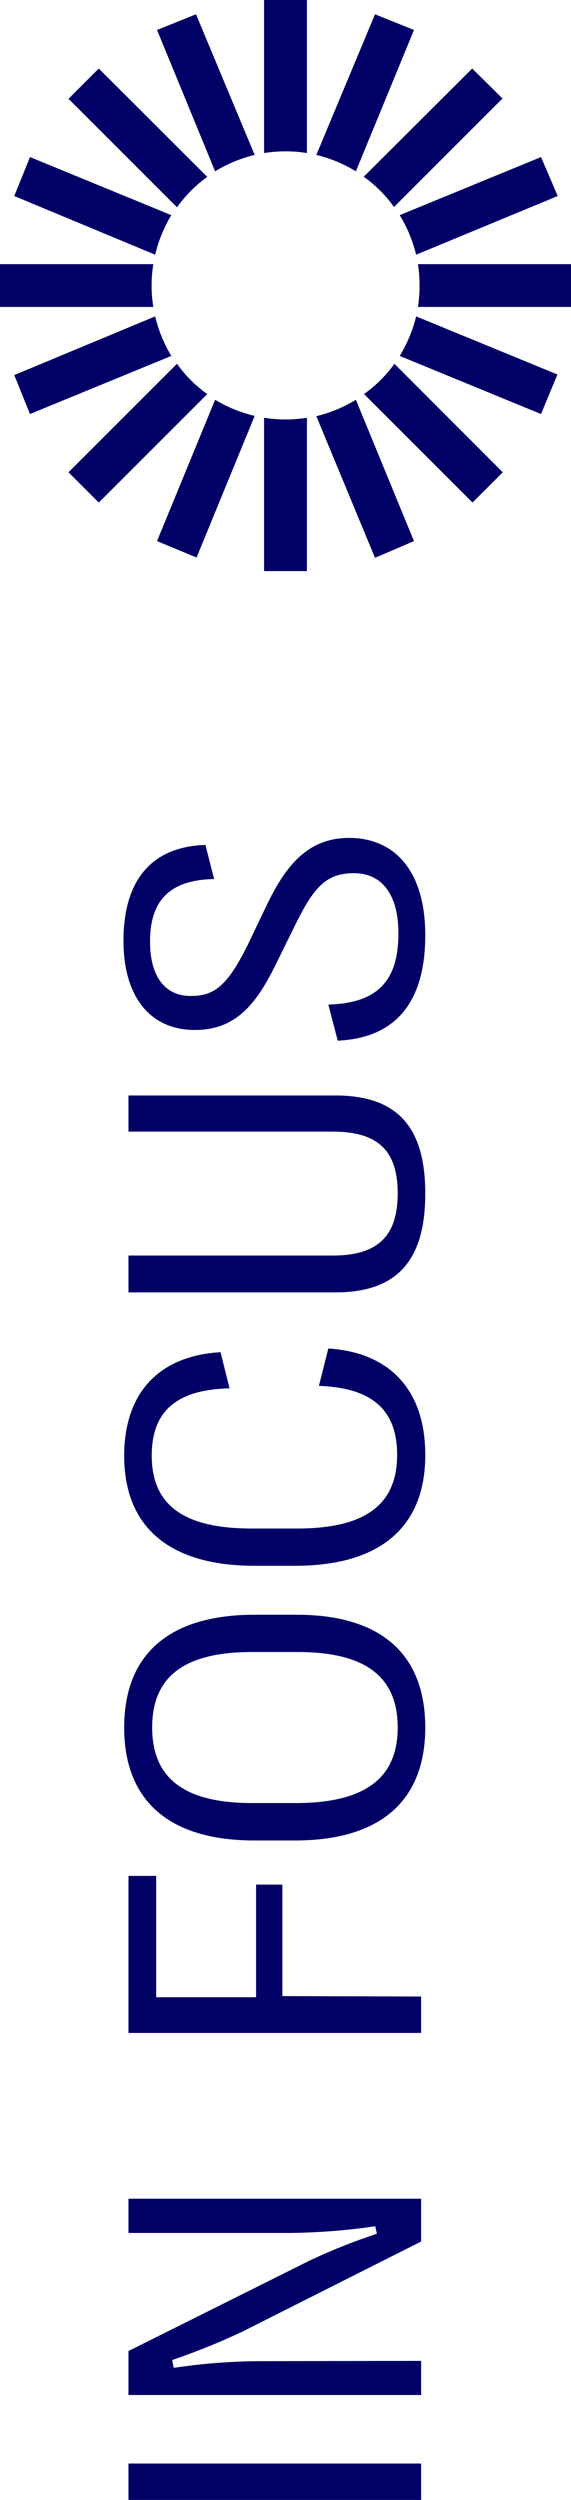 <svg xmlns="http://www.w3.org/2000/svg" id="&#x421;&#x43B;&#x43E;&#x439;_1" data-name="&#x421;&#x43B;&#x43E;&#x439; 1" viewBox="0 0 40 175.1"><defs><style>.cls-1,.cls-2{fill:#006;}.cls-1{fill-rule:evenodd;}</style></defs><title>in-focus</title><path class="cls-1" d="M10.87,22.16,1,26.27,2.1,29,12,24.93A9.66,9.66,0,0,1,10.87,22.16Zm-.13-.66H0v-3H10.74a9.43,9.43,0,0,0,0,3Zm.13-3.66L1,13.73,2.1,11,12,15.07A9.66,9.66,0,0,0,10.87,17.84Zm1.53-3.32L4.8,6.92,6.92,4.8l7.6,7.59A9.12,9.12,0,0,0,12.4,14.52ZM15.07,12a9.66,9.66,0,0,1,2.77-1.15L13.73,1,11,2.1Zm3.43-1.28a9.43,9.43,0,0,1,3,0V0h-3Zm3.66.13A9.66,9.66,0,0,1,24.93,12L29,2.1,26.27,1Zm3.32,1.53a8.89,8.89,0,0,1,2.12,2.12l7.6-7.6L33.08,4.8ZM28,15.07a9.66,9.66,0,0,1,1.15,2.77l9.92-4.11L37.9,11Zm1.28,3.43a10.28,10.28,0,0,1,0,3H40v-3Zm-.13,3.66A9.66,9.66,0,0,1,28,24.93L37.9,29l1.15-2.77Zm-1.52,3.32a9.12,9.12,0,0,1-2.13,2.12l7.6,7.6,2.12-2.12ZM24.93,28a9.66,9.66,0,0,1-2.77,1.15l4.11,9.92L29,37.9ZM21.5,29.26a9.44,9.44,0,0,1-3,0V40h3Zm-3.66-.13A9.66,9.66,0,0,1,15.07,28L11,37.9l2.77,1.15ZM14.52,27.6a8.89,8.89,0,0,1-2.12-2.12l-7.6,7.6L6.92,35.2Z"></path><path class="cls-2" d="M29.5,172.55v2.55H9v-2.55Zm0-7.19v2.39H9v-3.08l12.66-6.32a40.69,40.69,0,0,1,4.74-1.89l-.11-.53a43.88,43.88,0,0,1-6,.47H9V154H29.5v3L17,163.3a47.11,47.11,0,0,1-4.94,2l.11.55a41.62,41.62,0,0,1,6.09-.47Zm0-25.52v2.55H9v-11h1.94v8.5h7V132h1.84v7.81ZM29.79,121c0,5.16-3.18,7.91-9.12,7.91H17.83c-5.95,0-9.13-2.75-9.13-7.91s3.18-7.9,9.13-7.9h2.84C26.61,113.06,29.79,115.8,29.79,121Zm-1.93,0c0-3.56-2.26-5.29-7-5.29h-3.2c-4.77,0-7,1.73-7,5.29s2.26,5.29,7,5.29h3.2C25.6,126.25,27.86,124.52,27.86,121Zm1.93-19.08c0,5.06-3.18,7.75-9.12,7.75H17.84c-5.95,0-9.14-2.69-9.14-7.71,0-4.38,2.42-7,6.75-7.25l.63,2.53c-3.78.09-5.45,1.66-5.45,4.71,0,3.45,2.21,5.11,7,5.11h3.19c4.79,0,7-1.69,7-5.16,0-3.07-1.67-4.7-5.48-4.83L23,94.45C27.41,94.73,29.79,97.48,29.79,101.88Zm0-18.3c0,4.69-2,6.9-6.28,6.9H9V87.94H23.3c3.18,0,4.56-1.37,4.56-4.36s-1.38-4.32-4.56-4.32H9V76.73H23.51C27.82,76.73,29.79,78.93,29.79,83.58Zm0-18.11c0,4.6-2,7.19-6.13,7.38L23,70.36c3.49-.09,4.91-1.7,4.91-5,0-2.65-1.12-4.2-3.11-4.2s-2.84,1-4.2,3.79l-1.35,2.74c-1.42,2.86-2.89,4.45-5.6,4.45-3.16,0-5-2.36-5-6.24,0-4.29,2-6.6,5.74-6.72L15,61.57c-3.09.06-4.49,1.48-4.49,4.37,0,2.4,1,3.82,2.85,3.82,1.67,0,2.57-.72,4-3.59l1.3-2.72c1.33-2.79,2.89-4.76,5.79-4.76C27.83,58.69,29.79,61.24,29.79,65.47Z"></path></svg>